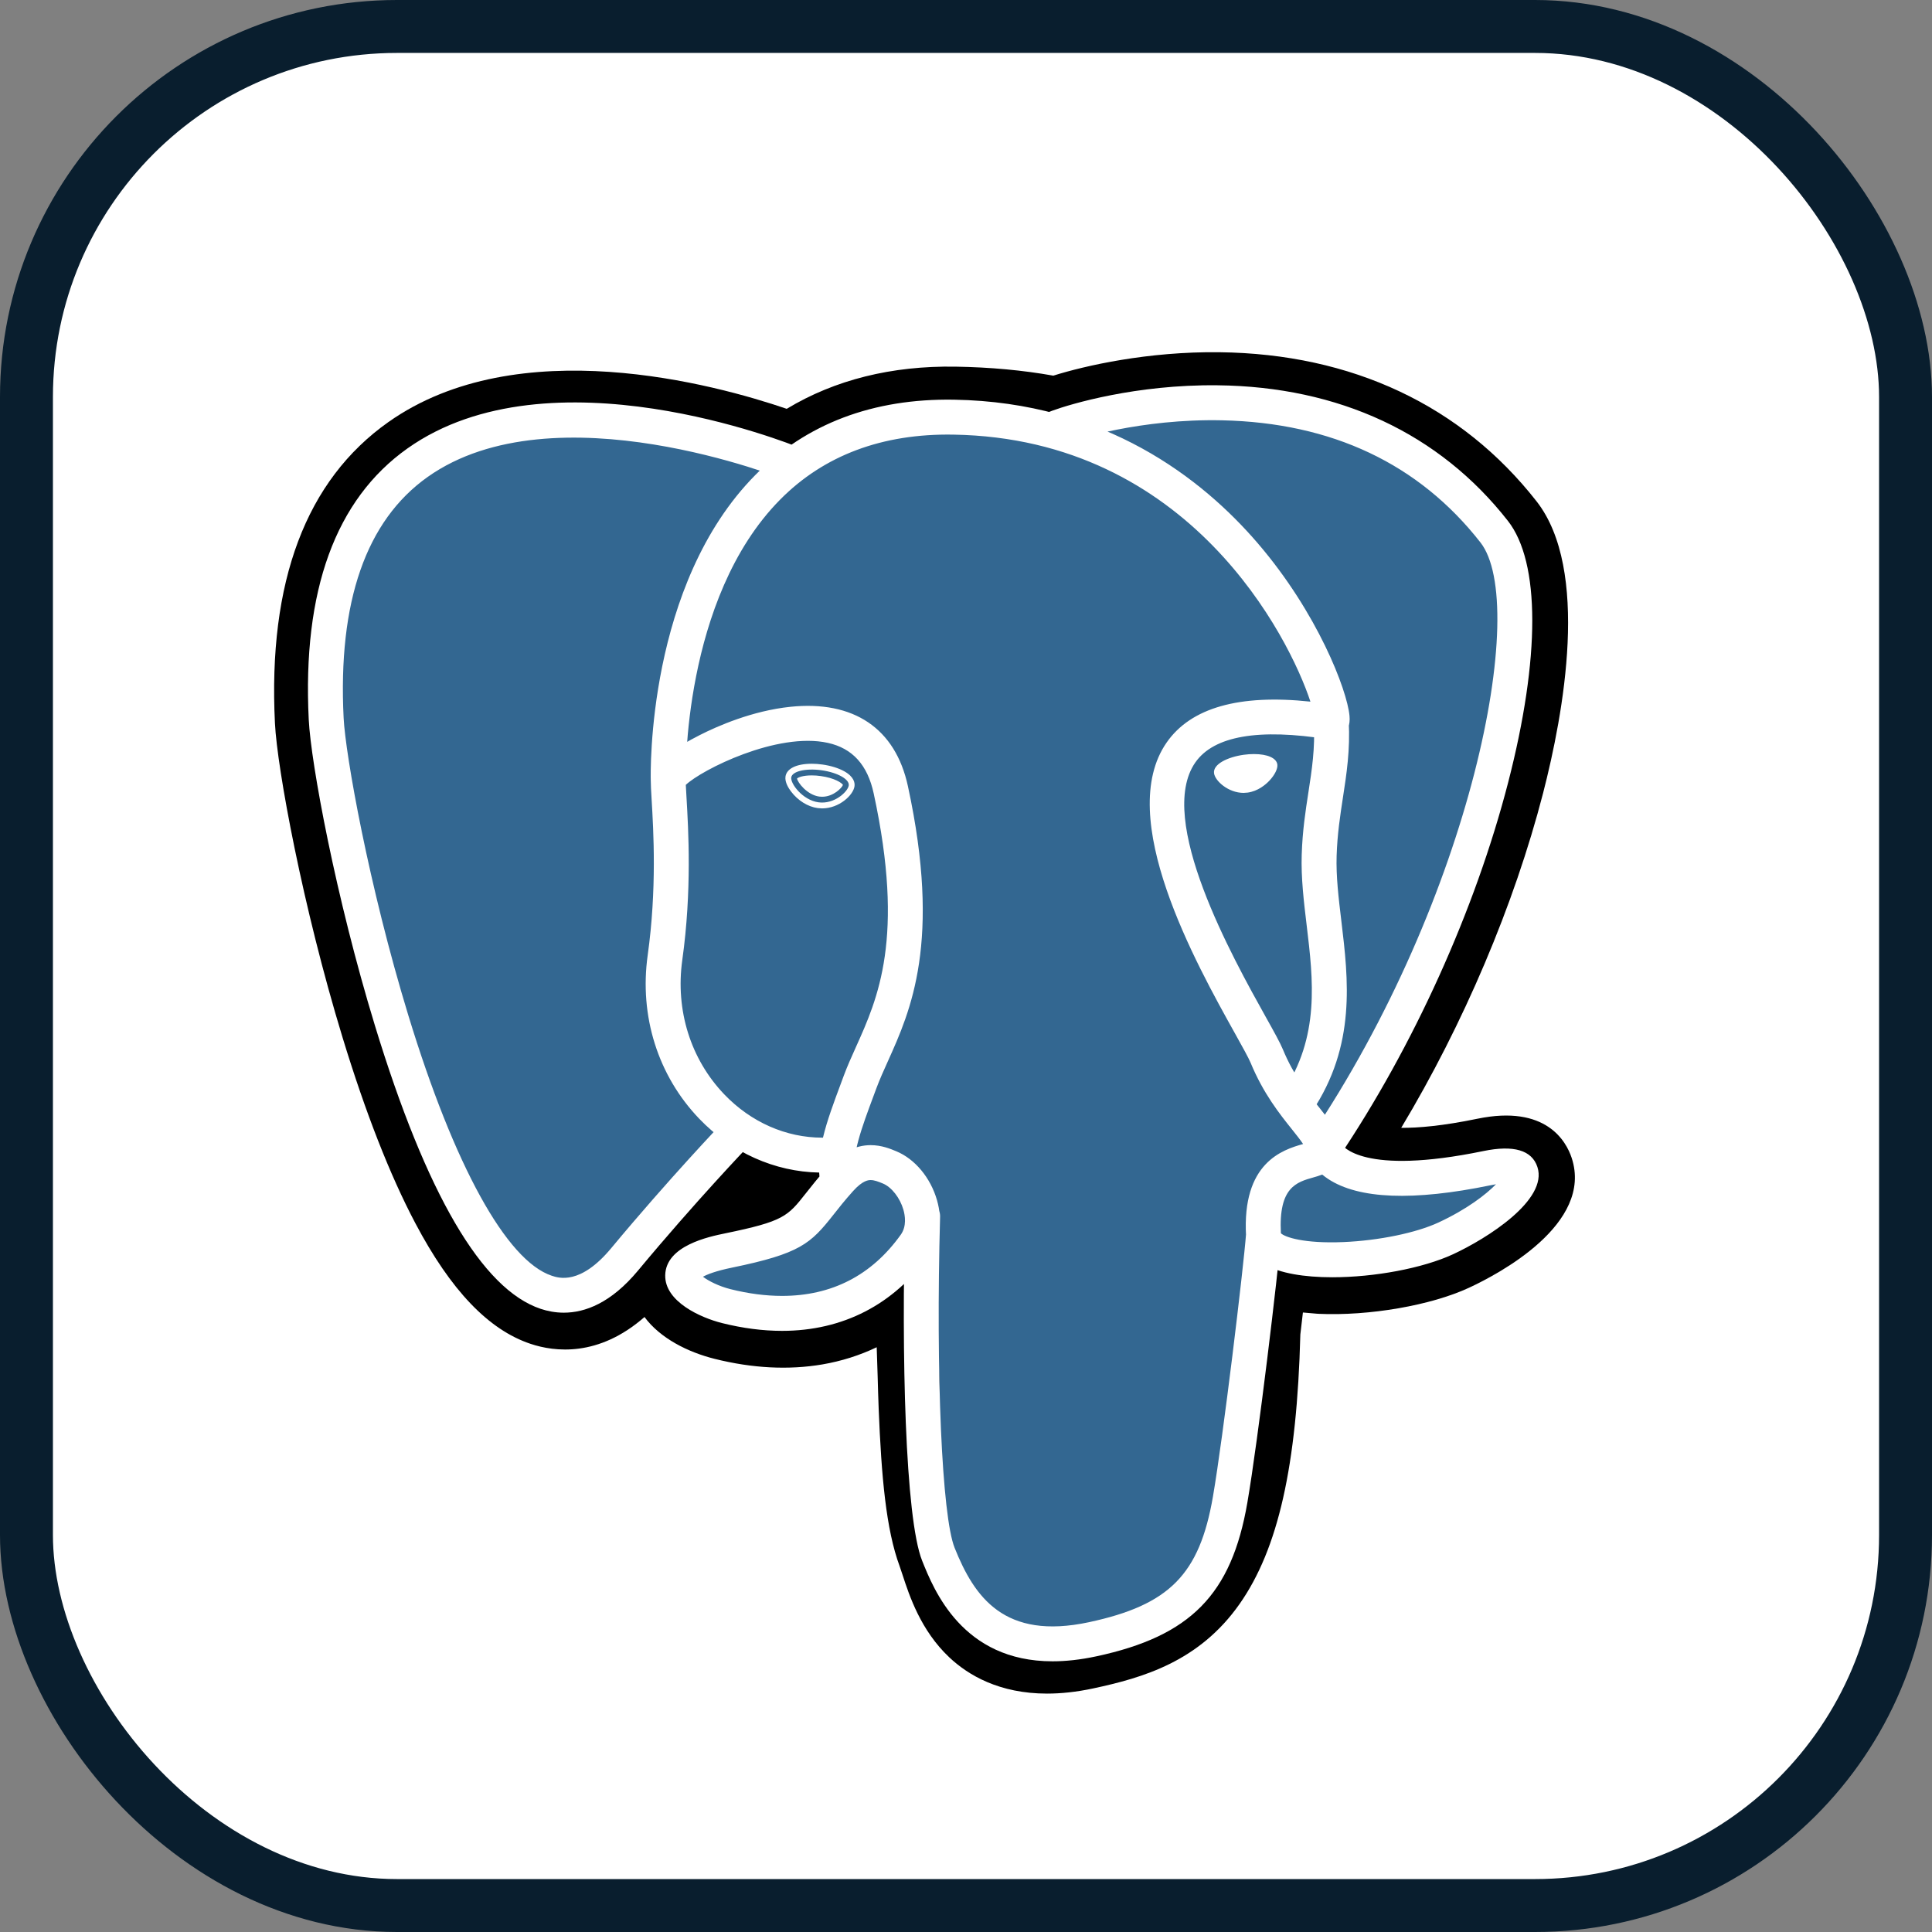 <?xml version="1.0" encoding="UTF-8"?>
<!-- Uploaded to: SVG Repo, www.svgrepo.com, Generator: SVG Repo Mixer Tools -->
<svg width="800px" height="800px" viewBox="0 0 73 73" version="1.1" xmlns="http://www.w3.org/2000/svg" xmlns:xlink="http://www.w3.org/1999/xlink">
    
    <rect x="0" y="0" width="73" height="73" fill="#808080" stroke="none"/>
    
    <title>databases-and-servers/databases/postgresql</title>
    <desc>Created with Sketch.</desc>
    <defs>

</defs>
    <g id="databases-and-servers/databases/postgresql" stroke="none" stroke-width="1" fill="none" fill-rule="evenodd">
        <g id="container" transform="translate(2, 2)" fill="#FFFFFF" fill-rule="nonzero" stroke="#091E2E" stroke-width="2">
            <rect id="mask" x="-1" y="-1" width="71" height="71" rx="14">

</rect>
        </g>
        <g id="postgresql-original" transform="translate(10, 13)" fill-rule="nonzero">
            <path d="M37.155,37.28 C37.48,34.577 37.382,34.181 39.396,34.619 L39.906,34.663 C41.455,34.734 43.48,34.414 44.669,33.862 C47.231,32.673 48.749,30.689 46.224,31.21 C40.464,32.399 40.068,30.448 40.068,30.448 C46.151,21.423 48.693,9.966 46.498,7.162 C40.512,-0.487 30.15,3.13 29.976,3.223 L29.921,3.234 C28.783,2.997 27.509,2.856 26.078,2.833 C23.471,2.79 21.493,3.517 19.993,4.654 C19.993,4.654 1.507,-2.962 2.367,14.232 C2.55,17.89 7.609,41.908 13.645,34.654 C15.85,32.001 17.982,29.758 17.982,29.758 C19.04,30.461 20.308,30.82 21.637,30.691 L21.74,30.603 C21.707,30.932 21.721,31.255 21.781,31.636 C20.226,33.373 20.683,33.678 17.575,34.318 C14.43,34.966 16.277,36.119 17.483,36.421 C18.946,36.787 22.329,37.305 24.615,34.105 L24.524,34.47 C25.134,34.958 25.093,37.977 25.179,40.134 C25.265,42.291 25.41,44.303 25.849,45.49 C26.289,46.677 26.808,49.733 30.893,48.858 C34.307,48.128 36.917,47.075 37.155,37.28" id="Shape" fill="#000000">

</path>
            <path d="M29.563,50.992 C27.756,50.992 26.58,50.293 25.865,49.619 C24.787,48.601 24.359,47.29 24.103,46.507 L23.993,46.18 C23.478,44.791 23.303,42.79 23.2,40.215 C23.184,39.828 23.174,39.429 23.162,39.007 C23.153,38.698 23.142,38.31 23.126,37.905 C22.484,38.212 21.797,38.43 21.074,38.554 C19.8,38.771 18.43,38.701 17.003,38.344 C15.995,38.092 14.949,37.57 14.352,36.763 C12.613,38.286 10.955,38.08 10.051,37.778 C8.457,37.247 7.031,35.753 5.69,33.212 C4.734,31.402 3.811,29.044 2.944,26.203 C1.434,21.255 0.474,16.043 0.389,14.332 C0.121,8.977 1.563,5.147 4.673,2.949 C9.58,-0.517 17.015,1.522 19.726,2.447 C21.547,1.35 23.689,0.815 26.11,0.854 C27.411,0.875 28.649,0.989 29.799,1.194 C30.999,0.817 33.369,0.276 36.081,0.309 C41.079,0.369 45.221,2.317 48.058,5.942 C50.082,8.529 49.081,13.96 48.305,16.968 C47.212,21.198 45.297,25.698 42.944,29.615 C43.583,29.62 44.509,29.543 45.824,29.271 C48.42,28.735 49.179,30.127 49.385,30.75 C50.21,33.25 46.623,35.139 45.504,35.658 C44.07,36.324 41.732,36.73 39.817,36.642 L39.734,36.636 L39.23,36.592 L39.181,37.012 L39.133,37.422 C39.004,42.386 38.295,45.53 36.836,47.607 C35.306,49.785 33.181,50.395 31.308,50.796 C30.67,50.933 30.089,50.992 29.563,50.992 Z M25.761,32.925 C26.927,33.858 27.029,35.615 27.121,38.897 C27.132,39.306 27.143,39.694 27.158,40.056 C27.201,41.152 27.304,43.719 27.707,44.804 C27.763,44.957 27.814,45.113 27.868,45.278 C28.316,46.65 28.541,47.338 30.478,46.924 C32.104,46.575 32.94,46.262 33.595,45.331 C34.546,43.976 35.078,41.251 35.176,37.232 L37.154,37.28 L35.189,37.044 L35.247,36.554 C35.435,34.936 35.571,33.768 36.652,32.995 C37.52,32.375 38.508,32.435 39.295,32.577 C38.43,31.923 38.191,31.157 38.127,30.842 L37.962,30.03 L38.426,29.342 C41.098,25.378 43.3,20.507 44.47,15.977 C45.672,11.322 45.306,8.85 44.939,8.383 C40.087,2.183 31.672,4.743 30.794,5.033 L30.645,5.113 L29.9,5.252 L29.519,5.173 C28.467,4.955 27.299,4.834 26.047,4.814 C24.079,4.78 22.492,5.245 21.19,6.233 L20.287,6.918 L19.239,6.486 C17,5.571 10.424,3.73 6.954,6.188 C5.027,7.552 4.15,10.226 4.345,14.134 C4.41,15.424 5.286,20.309 6.733,25.046 C8.731,31.593 10.548,33.768 11.306,34.021 C11.438,34.066 11.782,33.799 12.123,33.388 C14.345,30.716 16.459,28.488 16.548,28.395 L17.694,27.189 L19.079,28.11 C19.638,28.481 20.254,28.691 20.886,28.731 L24.19,25.913 L23.712,30.798 C23.701,30.907 23.696,31.057 23.739,31.334 L23.883,32.26 L23.258,32.958 L23.186,33.039 L25.001,33.877 L25.761,32.925 Z" id="Shape" fill="#000000">

</path>
            <path d="M46.224,31.21 C40.463,32.399 40.067,30.448 40.067,30.448 C46.15,21.423 48.693,9.965 46.498,7.162 C40.512,-0.487 30.149,3.13 29.976,3.224 L29.92,3.234 C28.782,2.998 27.508,2.857 26.077,2.834 C23.47,2.791 21.493,3.517 19.992,4.655 C19.992,4.655 1.506,-2.961 2.366,14.233 C2.548,17.891 7.608,41.91 13.643,34.655 C15.849,32.002 17.98,29.759 17.98,29.759 C19.039,30.462 20.306,30.821 21.635,30.692 L21.738,30.604 C21.706,30.933 21.721,31.256 21.779,31.637 C20.225,33.374 20.681,33.679 17.573,34.319 C14.428,34.967 16.276,36.121 17.482,36.422 C18.944,36.788 22.327,37.306 24.613,34.106 L24.522,34.471 C25.131,34.959 25.559,37.645 25.487,40.08 C25.415,42.514 25.367,44.186 25.848,45.492 C26.328,46.798 26.806,49.735 30.892,48.86 C34.306,48.128 36.075,46.232 36.321,43.07 C36.496,40.821 36.891,41.154 36.916,39.144 L37.233,38.192 C37.599,35.144 37.291,34.161 39.395,34.618 L39.906,34.663 C41.454,34.733 43.48,34.414 44.669,33.861 C47.23,32.674 48.749,30.689 46.224,31.21 Z" id="Shape" fill="#336791">

</path>
            <path d="M29.769,49.772 C26.364,49.772 25.285,47.075 24.843,45.972 C24.197,44.356 24.058,38.083 24.202,32.939 C24.212,32.575 24.514,32.287 24.88,32.298 C25.245,32.308 25.532,32.611 25.521,32.976 C25.355,38.909 25.591,44.286 26.069,45.482 C26.815,47.347 27.947,48.979 31.147,48.294 C34.185,47.642 35.323,46.49 35.83,43.552 C36.219,41.298 36.988,34.885 37.082,33.619 C37.11,33.256 37.425,32.983 37.79,33.01 C38.153,33.038 38.426,33.355 38.399,33.718 C38.3,35.035 37.535,41.436 37.131,43.777 C36.533,47.247 34.986,48.821 31.424,49.584 C30.819,49.714 30.269,49.772 29.769,49.772 Z M11.303,36.599 C10.978,36.599 10.683,36.539 10.428,36.454 C8.215,35.716 6.108,32.114 4.165,25.746 C2.685,20.898 1.748,15.838 1.666,14.194 C1.422,9.319 2.677,5.87 5.397,3.943 C10.778,0.13 19.831,3.761 20.213,3.917 C20.551,4.055 20.713,4.441 20.575,4.778 C20.437,5.116 20.051,5.277 19.714,5.14 C19.627,5.104 10.946,1.627 6.158,5.022 C3.832,6.671 2.764,9.735 2.984,14.128 C3.053,15.514 3.929,20.452 5.427,25.36 C7.162,31.045 9.137,34.632 10.845,35.202 C11.113,35.292 11.929,35.563 13.095,34.161 C15.29,31.521 17.306,29.413 17.326,29.392 C17.579,29.129 17.996,29.121 18.259,29.373 C18.523,29.625 18.532,30.043 18.279,30.306 C18.259,30.327 16.274,32.402 14.11,35.005 C13.086,36.238 12.103,36.599 11.303,36.599 Z M40.026,31.037 C39.899,31.037 39.771,31.001 39.658,30.924 C39.356,30.72 39.276,30.31 39.479,30.008 C45.628,20.884 47.787,9.859 45.938,7.496 C43.612,4.524 40.326,2.971 36.173,2.881 C33.098,2.815 30.654,3.6 30.254,3.737 L30.154,3.778 C29.752,3.904 29.444,3.684 29.327,3.427 C29.19,3.122 29.303,2.762 29.589,2.589 C29.608,2.578 29.668,2.552 29.766,2.516 L29.757,2.519 L29.766,2.516 C30.445,2.267 32.926,1.523 36,1.558 C40.595,1.607 44.391,3.379 46.977,6.683 C48.2,8.246 48.203,11.848 46.985,16.565 C45.743,21.375 43.406,26.543 40.574,30.746 C40.447,30.935 40.239,31.037 40.026,31.037 Z M40.341,35.261 C39.291,35.261 38.35,35.113 37.786,34.775 C37.207,34.428 37.097,33.956 37.082,33.706 C36.924,30.93 38.456,30.447 39.237,30.226 C39.128,30.062 38.973,29.868 38.813,29.668 C38.358,29.099 37.734,28.32 37.253,27.154 C37.178,26.972 36.942,26.549 36.669,26.058 C35.188,23.403 32.107,17.878 34.086,15.049 C35.002,13.739 36.826,13.224 39.514,13.511 C38.723,11.103 34.958,3.568 26.025,3.422 C23.339,3.377 21.135,4.203 19.48,5.875 C15.773,9.619 15.907,16.392 15.909,16.46 C15.918,16.825 15.631,17.128 15.266,17.138 C14.902,17.149 14.599,16.859 14.589,16.495 C14.581,16.194 14.443,9.086 18.542,4.946 C20.46,3.008 22.985,2.052 26.047,2.102 C31.762,2.196 35.441,5.101 37.52,7.522 C39.787,10.16 40.898,13.07 40.99,14.042 C41.058,14.764 40.539,14.908 40.435,14.93 L40.196,14.935 C37.559,14.513 35.867,14.806 35.167,15.806 C33.662,17.957 36.576,23.184 37.821,25.416 C38.139,25.985 38.368,26.397 38.473,26.651 C38.882,27.642 39.415,28.308 39.843,28.843 C40.22,29.314 40.546,29.723 40.663,30.202 C40.717,30.297 41.486,31.434 46.05,30.492 C47.194,30.257 47.88,30.458 48.09,31.092 C48.502,32.34 46.188,33.795 44.907,34.39 C43.758,34.923 41.926,35.261 40.341,35.261 Z M38.398,33.597 C38.543,33.743 39.267,33.995 40.767,33.931 C42.101,33.874 43.508,33.584 44.352,33.192 C45.431,32.691 46.152,32.13 46.525,31.747 L46.318,31.785 C43.4,32.388 41.336,32.307 40.184,31.547 C40.101,31.492 40.027,31.436 39.96,31.381 C39.835,31.43 39.72,31.462 39.638,31.485 C38.984,31.669 38.308,31.859 38.398,33.597 Z M19.549,37.286 C18.824,37.286 18.061,37.187 17.282,36.992 C16.475,36.79 15.114,36.182 15.135,35.184 C15.158,34.064 16.787,33.728 17.4,33.602 C19.615,33.146 19.76,32.963 20.452,32.084 C20.654,31.828 20.905,31.509 21.247,31.126 C21.756,30.557 22.311,30.269 22.899,30.269 C23.308,30.269 23.644,30.407 23.865,30.5 C24.572,30.792 25.161,31.501 25.404,32.348 C25.623,33.112 25.518,33.847 25.11,34.419 C23.771,36.294 21.848,37.286 19.549,37.286 Z M16.561,35.241 C16.76,35.395 17.159,35.6 17.603,35.711 C18.277,35.88 18.932,35.965 19.549,35.965 C21.43,35.965 22.94,35.187 24.037,33.651 C24.265,33.331 24.197,32.924 24.135,32.71 C24.007,32.262 23.689,31.855 23.361,31.719 C23.183,31.645 23.035,31.589 22.899,31.589 C22.826,31.589 22.605,31.589 22.232,32.006 C21.916,32.358 21.689,32.647 21.489,32.901 C20.627,33.995 20.232,34.367 17.667,34.895 C17.041,35.023 16.72,35.154 16.561,35.241 Z M21.637,32.196 C21.316,32.196 21.035,31.962 20.985,31.636 C20.968,31.526 20.958,31.416 20.952,31.305 C19.271,31.274 17.648,30.552 16.417,29.267 C14.86,27.642 14.151,25.391 14.473,23.092 C14.822,20.594 14.692,18.389 14.621,17.205 C14.602,16.876 14.588,16.638 14.589,16.473 C14.59,16.264 14.594,15.71 16.446,14.772 C17.104,14.438 18.425,13.855 19.868,13.706 C22.258,13.459 23.833,14.523 24.305,16.704 C25.578,22.59 24.406,25.193 23.55,27.095 C23.39,27.449 23.24,27.783 23.119,28.107 L23.013,28.392 C22.561,29.605 22.17,30.653 22.29,31.435 C22.345,31.795 22.098,32.132 21.738,32.187 L21.637,32.196 Z M15.913,16.656 L15.939,17.127 C16.011,18.358 16.147,20.647 15.78,23.275 C15.515,25.172 16.094,27.023 17.37,28.354 C18.378,29.405 19.705,29.986 21.068,29.986 L21.096,29.986 C21.249,29.342 21.503,28.663 21.776,27.931 L21.881,27.647 C22.017,27.282 22.176,26.928 22.345,26.553 C23.169,24.722 24.195,22.444 23.013,16.983 C22.78,15.901 22.212,15.275 21.28,15.069 C19.366,14.646 16.512,16.086 15.913,16.656 Z M19.897,16.376 C19.864,16.609 20.324,17.232 20.925,17.315 C21.524,17.399 22.037,16.912 22.07,16.679 C22.103,16.445 21.643,16.188 21.042,16.104 C20.442,16.021 19.929,16.143 19.897,16.376 Z M21.063,17.545 L20.894,17.533 C20.522,17.482 20.146,17.247 19.888,16.905 C19.797,16.785 19.65,16.553 19.679,16.345 C19.721,16.041 20.092,15.858 20.672,15.858 C20.801,15.858 20.936,15.868 21.072,15.887 C21.389,15.931 21.683,16.022 21.9,16.143 C22.277,16.354 22.304,16.588 22.287,16.709 C22.241,17.046 21.706,17.545 21.063,17.545 Z M20.116,16.415 C20.134,16.559 20.491,17.034 20.955,17.098 L21.063,17.105 C21.492,17.105 21.812,16.768 21.85,16.658 C21.81,16.582 21.534,16.395 21.012,16.323 C20.896,16.306 20.782,16.298 20.672,16.298 C20.336,16.298 20.158,16.374 20.116,16.415 Z M38.156,15.9 C38.188,16.133 37.728,16.756 37.128,16.84 C36.528,16.923 36.015,16.436 35.982,16.203 C35.95,15.97 36.41,15.712 37.01,15.629 C37.61,15.545 38.123,15.667 38.156,15.9 Z M36.989,16.959 C36.412,16.959 35.913,16.509 35.872,16.218 C35.825,15.868 36.401,15.602 36.994,15.519 C37.125,15.501 37.255,15.492 37.379,15.492 C37.891,15.492 38.23,15.642 38.264,15.885 C38.286,16.042 38.166,16.284 37.959,16.502 C37.822,16.646 37.534,16.894 37.142,16.948 L36.989,16.959 Z M37.379,15.712 C37.265,15.712 37.146,15.721 37.025,15.738 C36.429,15.821 36.073,16.06 36.091,16.188 C36.111,16.329 36.491,16.739 36.99,16.739 L37.113,16.73 C37.438,16.685 37.683,16.473 37.799,16.35 C37.983,16.158 38.055,15.977 38.047,15.915 C38.035,15.833 37.815,15.712 37.379,15.712 Z M39.02,29.3 C38.894,29.3 38.766,29.263 38.653,29.188 C38.35,28.985 38.269,28.575 38.472,28.273 C39.878,26.173 39.621,24.032 39.372,21.961 C39.266,21.079 39.156,20.167 39.185,19.292 C39.213,18.391 39.328,17.648 39.439,16.929 C39.57,16.078 39.694,15.274 39.642,14.319 C39.623,13.955 39.902,13.644 40.266,13.624 C40.631,13.605 40.941,13.884 40.961,14.248 C41.019,15.339 40.879,16.249 40.743,17.13 C40.639,17.81 40.53,18.513 40.504,19.334 C40.479,20.109 40.578,20.932 40.683,21.804 C40.947,24.006 41.247,26.501 39.569,29.007 C39.442,29.197 39.233,29.3 39.02,29.3 Z" id="Shape" fill="#FFFFFF">

</path>
        </g>
    </g>
</svg>
